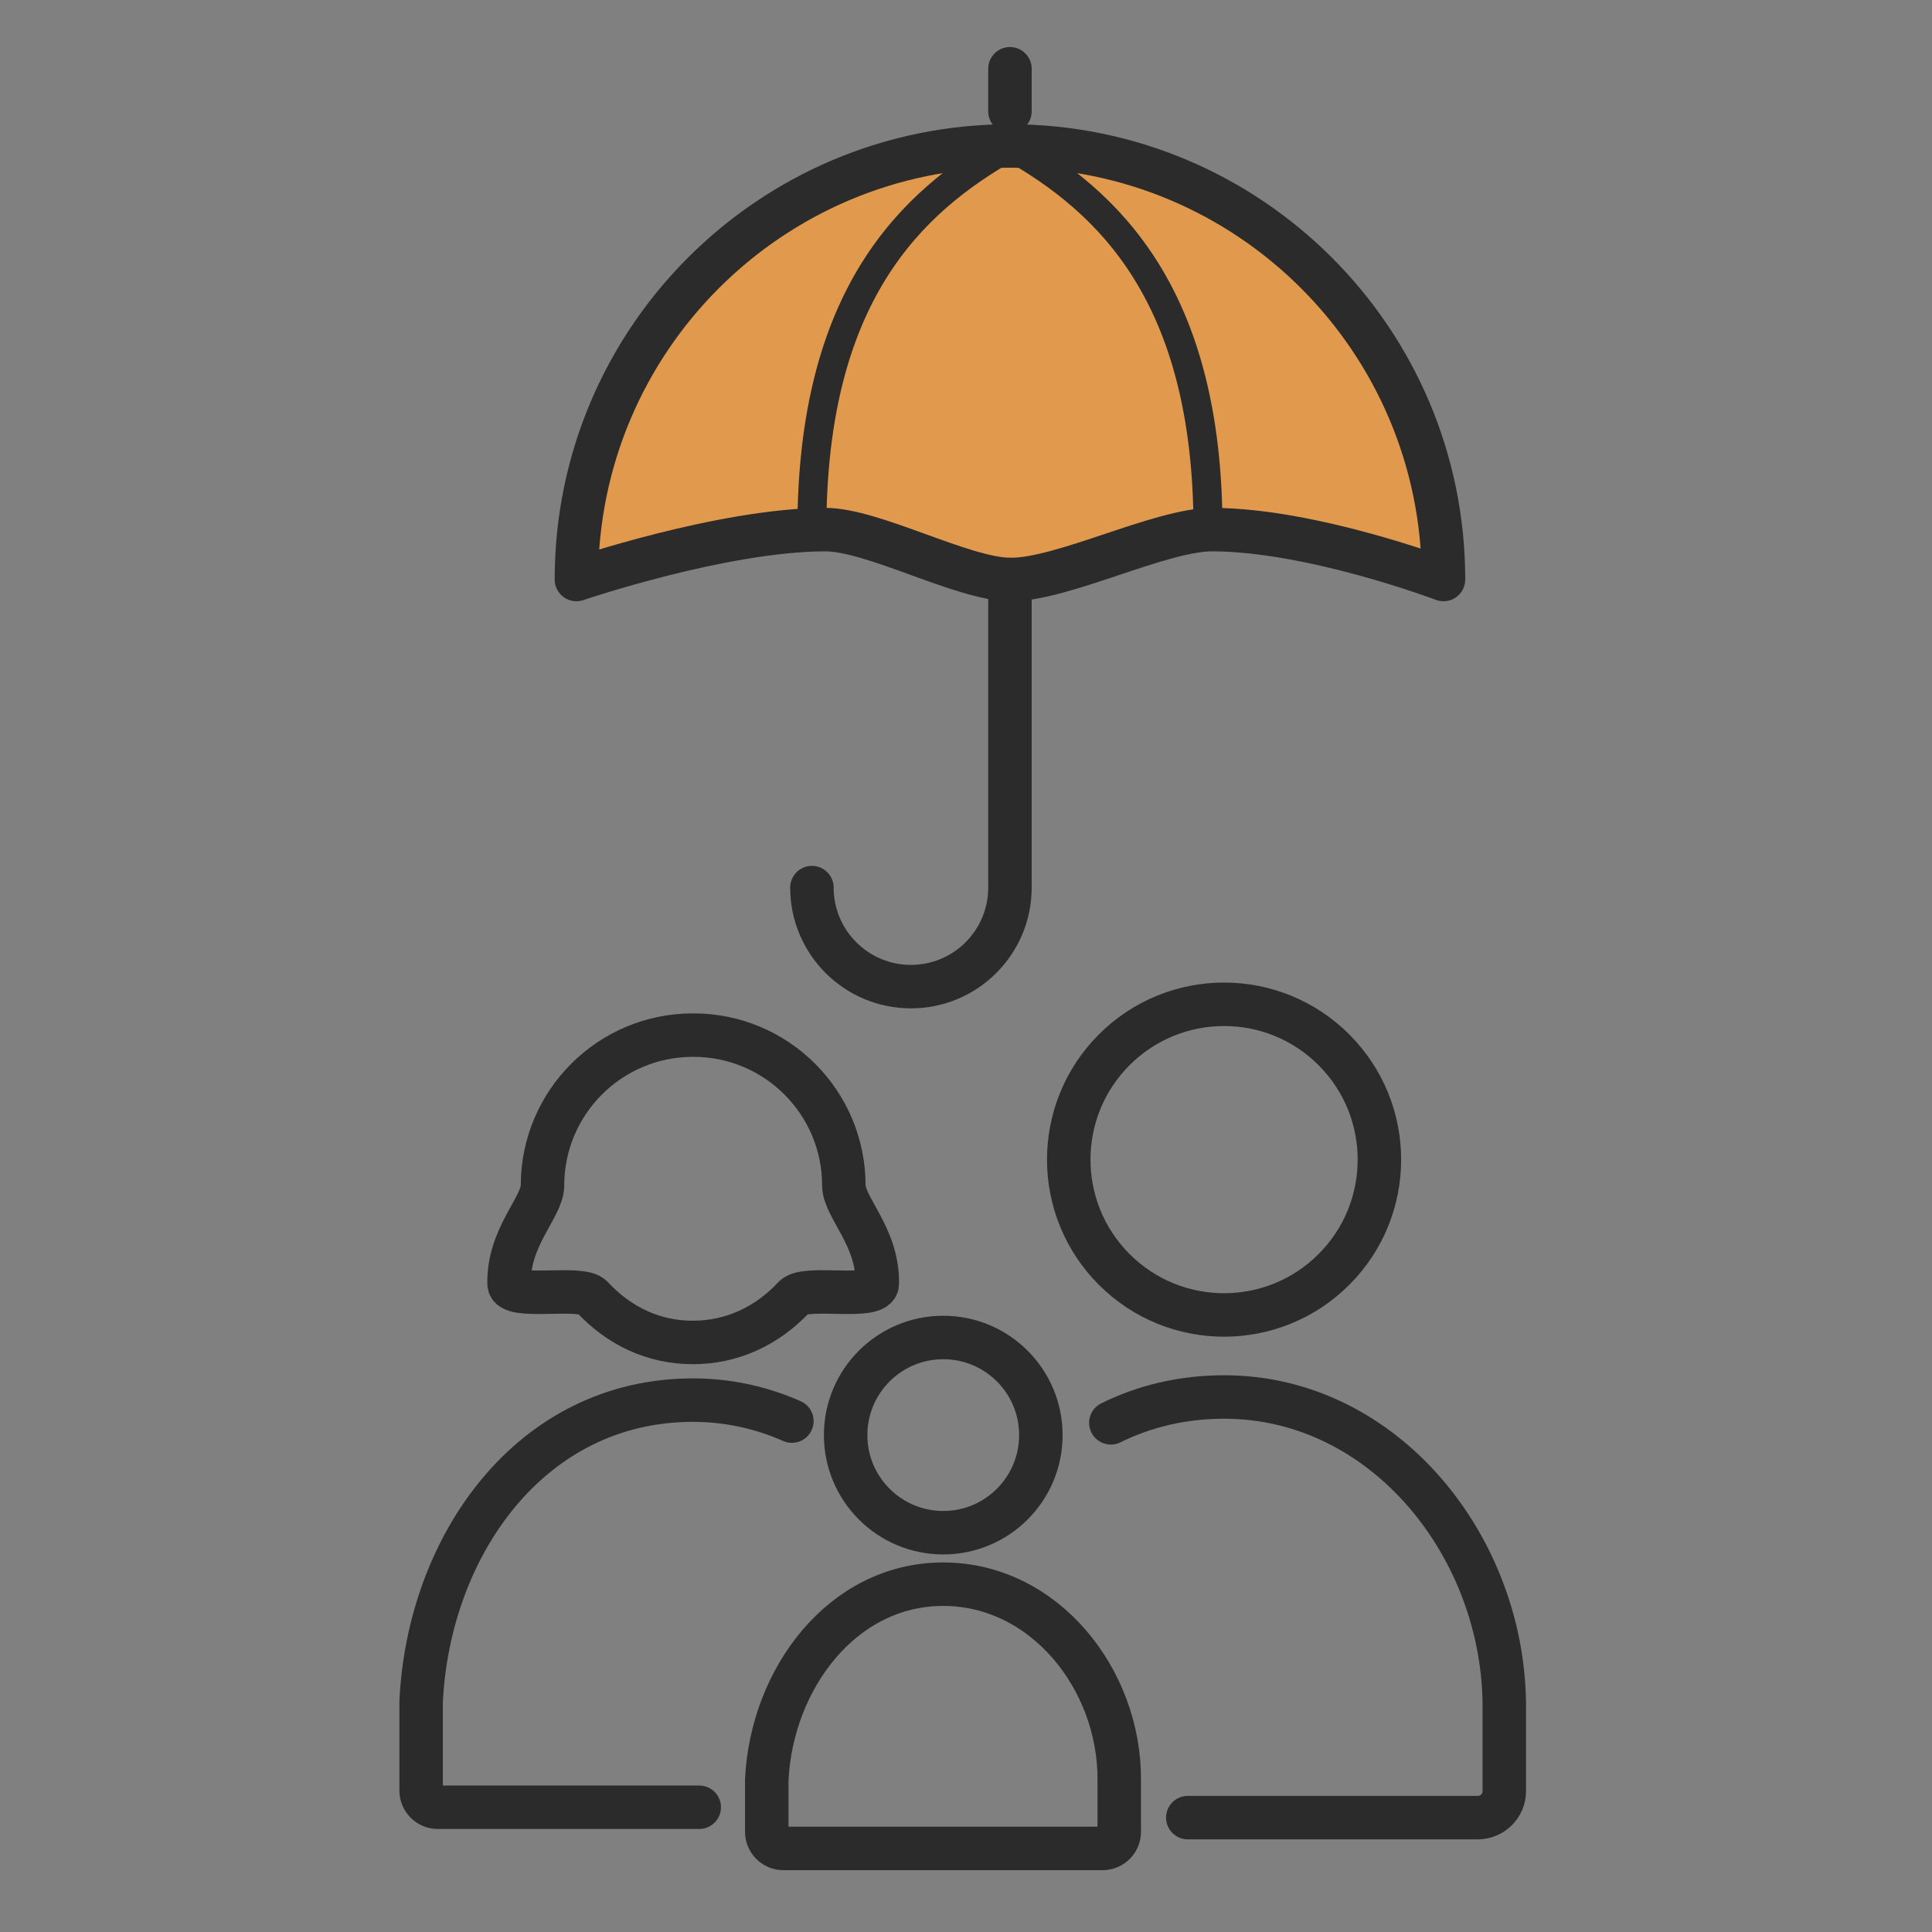 <?xml version="1.0" encoding="UTF-8"?>
<svg id="_レイヤー_1" data-name="レイヤー_1" xmlns="http://www.w3.org/2000/svg" version="1.1" viewBox="0 0 400 400">
  <rect x="0" y="0" width="400" height="400" fill="#808080" stroke="none"/>
  <!-- Generator: Adobe Illustrator 29.3.1, SVG Export Plug-In . SVG Version: 2.1.0 Build 151)  -->
  <defs>
    <style>
      .st0, .st1, .st2, .st3, .st4, .st5, .st6, .st7 {
        fill: #e19a4d;
      }

      .st0, .st8, .st9, .st10, .st11, .st3, .st4, .st5, .st12, .st13, .st14, .st15, .st16, .st6, .st17, .st7 {
        stroke-linecap: round;
        stroke-linejoin: round;
      }

      .st0, .st9, .st3, .st16, .st17, .st7 {
        stroke-width: 9px;
      }

      .st0, .st2, .st4, .st12, .st13, .st6 {
        stroke: #231815;
      }

      .st8, .st9, .st10, .st11, .st12, .st13, .st14, .st15, .st16, .st17 {
        fill: none;
      }

      .st8, .st11, .st5 {
        stroke-width: 7px;
      }

      .st8, .st3, .st5, .st16 {
        stroke: #424242;
      }

      .st9, .st10 {
        stroke: #212222;
      }

      .st10, .st4, .st13, .st15 {
        stroke-width: 6px;
      }

      .st11, .st14, .st15, .st17, .st7 {
        stroke: #2b2b2b;
      }

      .st2 {
        stroke-miterlimit: 10;
      }

      .st2, .st12, .st6 {
        stroke-width: 5px;
      }

      .st18 {
        fill: #2b2b2b;
      }

      .st19 {
        fill: #fff;
      }

      .st14 {
        stroke-width: 7.88px;
      }
    </style>
  </defs>
  <g>
    <path class="st17" d="M163.95,294.22c-6.28-2.78-13.18-4.34-20.49-4.34-33.76,0-54.75,30.33-56.27,62.43v18.41c0,1.91,1.55,3.45,3.45,3.45h54.13"/>
    <path class="st17" d="M164.45,268.53c2.34-2.51,17.1.76,17.18-2.72.22-9.73-6.92-15.88-6.92-20.37,0-17.19-13.94-31.13-31.13-31.13h-.13c-17.19,0-31.13,13.94-31.13,31.13,0,4.49-7.14,10.64-6.92,20.37.08,3.48,14.84.21,17.18,2.72,5.68,6.1,12.85,9.41,20.86,9.41s15.3-3.31,20.99-9.41Z"/>
    <circle class="st17" cx="195.29" cy="297.12" r="20.21"/>
    <path class="st17" d="M228.28,382.7c1.91,0,3.45-1.55,3.45-3.45v-10.74c.1-20.84-15.48-40.52-36.45-40.52s-35.54,19.69-36.53,40.52v10.74c0,1.91,1.55,3.45,3.45,3.45h66.06Z"/>
    <circle class="st17" cx="253.43" cy="240.09" r="32.16" transform="translate(-95.54 249.52) rotate(-45)"/>
    <path class="st17" d="M245.92,376.32h60.03c3.04,0,5.5-2.46,5.5-5.5v-17.09c.17-33.17-24.65-64.5-58.01-64.5-8.67,0-16.52,1.93-23.45,5.35"/>
    <line class="st17" x1="209.1" y1="14.24" x2="209.1" y2="23.05"/>
    <path class="st7" d="M209.1,30.22c-49.57,0-89.76,40.19-89.76,89.76,0,0,30.14-10.28,51.49-10.33,9.91-.02,28.36,10.21,38.27,10.33,10.79.12,31.12-10.35,41.92-10.33,20.7.04,47.84,10.33,47.84,10.33,0-49.57-40.19-89.76-89.76-89.76Z"/>
    <path class="st17" d="M209.1,119.98v63.79c0,11.32-9.18,20.5-20.5,20.5s-20.5-9.18-20.5-20.5"/>
    <path class="st15" d="M209.1,30.22c-20.5,11.54-41.01,30.94-41.01,79.48"/>
    <path class="st15" d="M209.1,30.22c20.5,11.54,41.01,30.94,41.01,79.48"/>
  </g>
  <g>
    <path class="st1" d="M-216.91-22.09c-9.79-5.73-29.42-7.73-41.1-5.11l2.77,11.49c17.05,15.37,29.55,39.79,33.6,54.48l8.06-22.86V-9.63l-3.32-12.45Z"/>
    <path class="st1" d="M-312.5-65.86c18.37,3.27,29.66,16.67,30.34,29.17l-4.12,6.48c-23.72-5.43-54.08,1.18-69.38,8.12l12.57-21.89,18.62-16.05,11.97-5.84Z"/>
    <path class="st1" d="M-289.92,76.94c18.88-28.08,22.37-59.51,17.48-83.58l-17.48-9.59c-27.54,13.72-46.41,40.72-46.41,73.57l15.37,13.12,20.51,6.47h10.54Z"/>
    <circle class="st17" cx="-286.28" cy="3.14" r="73.8" transform="translate(-223.57 -276.2) rotate(-76.72)"/>
    <path class="st15" d="M-289.93-16.22c-27.54,13.72-46.41,40.72-46.41,73.57"/>
    <path class="st15" d="M-272.45-6.63c4.9,24.07,1.4,55.49-17.48,83.58"/>
    <path class="st15" d="M-355.66-22.09c15.3-6.93,45.65-13.55,69.38-8.12"/>
    <path class="st15" d="M-312.5-65.86c18.37,3.27,29.66,16.67,30.34,29.17"/>
    <path class="st15" d="M-221.64,38.77c-4.05-14.7-16.55-39.12-33.6-54.48"/>
    <path class="st15" d="M-216.91-22.09c-9.79-5.73-29.42-7.73-41.1-5.11"/>
    <circle class="st17" cx="-273.39" cy="-21.42" r="14.82" transform="translate(-189.73 -282.57) rotate(-76.72)"/>
    <path class="st1" d="M-508.96-74.34c-21.81-4.59-53.18-3.78-67.75-1.37-7.78-64.25,41.68-129.08,114.92-143.72-51.04,35.75-59.05,103.13-47.17,145.09Z"/>
    <path class="st1" d="M-362.48-103.62c-7.76-52.87-38.46-102.43-99.32-115.81l25.41,127.11,37.87-7.61,36.04-3.68Z"/>
    <path class="st17" d="M-435.72-88.98c-21.65-1.04-56.08,7.17-73.24,14.64-21.81-4.59-53.18-3.78-67.75-1.37-7.78-64.25,41.68-129.08,114.92-143.72s143.82,26.2,161.34,88.5c-14.38,3.38-43.65,14.69-62.02,27.31-18.71-.3-53.65,5.36-73.24,14.64Z"/>
    <line class="st17" x1="-434.54" y1="-83.07" x2="-398.52" y2="97.14"/>
    <path class="st14" d="M-362.48-103.62c-7.76-52.87-38.46-102.43-99.32-115.81l25.41,127.11"/>
    <line class="st17" x1="-468.67" y1="-253.81" x2="-465.71" y2="-239.01"/>
    <path class="st14" d="M-461.8-219.43c-51.04,35.75-59.05,103.13-47.17,145.09"/>
  </g>
  <g>
    <path class="st17" d="M-138.68,304.94h28.4c4.48,0,8.11,3.63,8.11,8.11v165.34c0,4.48-3.63,8.11-8.11,8.11h-30.36"/>
    <path class="st17" d="M-162.11,248.2h-166.64c-4.12,0-7.46,3.34-7.46,7.46v223.37c0,4.12,3.34,7.46,7.46,7.46h48.97c2.12,0,3.84-1.72,3.84-3.84v-26.21c0-1.42,1.15-2.58,2.58-2.58h55.87c1.42,0,2.58,1.15,2.58,2.58v26.21c0,2.12,1.72,3.84,3.84,3.84h48.97c4.12,0,7.46-3.34,7.46-7.46v-223.37c0-4.12-3.34-7.46-7.46-7.46Z"/>
    <line class="st11" x1="-301.46" y1="352.67" x2="-189.4" y2="352.67"/>
    <line class="st11" x1="-301.46" y1="384.92" x2="-189.4" y2="384.92"/>
    <line class="st11" x1="-301.46" y1="417.16" x2="-189.4" y2="417.16"/>
    <g>
      <polygon class="st2" points="-245.43 275.56 -239.55 287.48 -226.41 289.39 -235.92 298.66 -233.67 311.75 -245.43 305.57 -257.19 311.75 -254.95 298.66 -264.46 289.39 -251.31 287.48 -245.43 275.56"/>
      <polygon class="st2" points="-290.84 290.84 -286.99 298.63 -278.38 299.88 -284.61 305.95 -283.14 314.52 -290.84 310.48 -298.53 314.52 -297.06 305.95 -303.29 299.88 -294.69 298.63 -290.84 290.84"/>
      <polygon class="st2" points="-200.03 290.84 -196.18 298.63 -187.57 299.88 -193.8 305.95 -192.33 314.52 -200.03 310.48 -207.72 314.52 -206.25 305.95 -212.48 299.88 -203.88 298.63 -200.03 290.84"/>
    </g>
  </g>
  <g>
    <g>
      <path class="st1" d="M-128.61-473.59h.09c6.48,0,12.48-2.54,16.9-7.17,4.43-4.64,6.87-10.95,6.88-17.78,0-13.5-10.63-25.02-23.23-25.14h-.17c-6.16,0-12.4,2.84-17.11,7.78-4.69,4.93-7.37,11.42-7.33,17.82.04,6.3,2.59,12.36,7.18,17.08,4.63,4.75,10.59,7.38,16.79,7.42Z"/>
      <path class="st1" d="M-106.57-459.33c-6.44-.78-13.48-1.28-21.03-1.3-7.85-.02-15.16.48-21.83,1.29-12.65,1.53-22.11,12.37-22.11,25.11v28.36h87.04v-28.37c0-12.73-9.43-23.57-22.07-25.1Z"/>
    </g>
    <g>
      <g>
        <g>
          <path class="st18" d="M-131.07-471.24h-.12c-7.75-.04-15.17-3.3-20.91-9.19-5.67-5.82-8.82-13.33-8.87-21.15-.05-7.91,3.23-15.92,8.99-21.97h0c5.82-6.11,13.59-9.61,21.31-9.61h.2c15.72.15,28.98,14.37,28.97,31.06,0,8.39-3.03,16.17-8.51,21.91-5.51,5.77-12.99,8.95-21.07,8.95ZM-130.68-525.6c-5.65,0-11.42,2.65-15.82,7.27h0c-4.43,4.64-6.94,10.73-6.91,16.71.04,5.85,2.43,11.51,6.73,15.92,4.31,4.42,9.83,6.88,15.54,6.91h.1c5.97,0,11.51-2.35,15.59-6.61,4.13-4.33,6.41-10.26,6.42-16.7,0-12.63-9.83-23.39-21.47-23.5h-.17ZM-149.24-520.94h0,0Z"/>
          <path class="st18" d="M-83.3-404.7c-2.09,0-3.78-1.69-3.78-3.78v-24.86c0-11.97-8.87-22.07-20.63-23.5-7.4-.9-14.93-1.36-22.37-1.38-7.74-.02-15.55.44-23.23,1.37-11.79,1.43-20.68,11.53-20.68,23.51v24.86c0,2.09-1.69,3.78-3.78,3.78s-3.78-1.69-3.78-3.78v-24.86c0-15.79,11.75-29.12,27.32-31.01,7.99-.97,16.1-1.45,24.15-1.43,7.75.02,15.57.5,23.27,1.43,15.55,1.89,27.27,15.21,27.27,31v24.86c0,2.09-1.69,3.78-3.78,3.78Z"/>
        </g>
        <path class="st18" d="M-130.3-422.62c-1.54,0-2.92-.93-3.5-2.36l-13.63-33.67c-.78-1.93.15-4.14,2.08-4.92,1.93-.78,4.14.15,4.92,2.08l10.13,25.02,10.13-25.02c.78-1.93,2.99-2.87,4.92-2.08,1.93.78,2.87,2.98,2.08,4.92l-13.63,33.67c-.58,1.43-1.96,2.36-3.5,2.36Z"/>
      </g>
      <path class="st18" d="M-131.88-321.66c-18.09,0-36.18-3.64-52.65-10.74-24.17-10.34-45.35-28.29-59.63-50.52-1.11-1.72-.64-4.02,1.06-5.17l13.69-9.29-27.37-17.67-.1,36.86,3.89-2.58c1.74-1.15,4.08-.67,5.23,1.07,1.15,1.74.67,4.08-1.07,5.23l-7.2,4.76h0c-.86.56-4.1,2.16-7.67-2.61-.49-.66-.76-1.46-.76-2.28l.13-47.39c0-1.38.76-2.65,1.97-3.31,1.21-.66,2.69-.6,3.85.15l36.1,23.3c.52.33.94.79,1.25,1.32,1.61,2.88,1.22,5.82-.99,7.33l-13.63,9.25c13.41,19.56,32.54,35.31,54.22,44.59,22.77,9.82,48.8,12.62,73.3,7.89,24.49-4.63,47.62-16.87,65.13-34.47,17.68-17.48,30-40.57,34.7-65.05.06-.29.15-.57.27-.84l.73-1.62c3.7-21.04,1.98-42.82-4.99-63.02-7.22-20.96-19.98-39.72-36.89-54.26-25.48-21.91-57.96-32.58-91.46-30.06-33.5,2.52-64.02,17.94-85.93,43.42-16.44,19.11-26.66,42.39-29.57,67.33-.24,2.07-2.12,3.55-4.19,3.31-2.07-.24-3.56-2.12-3.31-4.19,3.08-26.44,13.92-51.12,31.34-71.38,47.94-55.75,132.29-62.1,188.04-14.16,17.92,15.41,31.44,35.3,39.1,57.52C2.17-477.36,3.97-454.09-.06-431.65c-.05.31-.15.6-.27.89l-.75,1.65c-5.05,25.79-18.07,50.11-36.7,68.53-18.56,18.65-43.09,31.64-69.05,36.54-8.24,1.59-16.64,2.37-25.05,2.38ZM-260.29-375.94s-.01,0-.02.01c0,0,.01,0,.02-.01ZM-260.29-375.94s0,0,0,0c0,0,0,0,0,0Z"/>
    </g>
  </g>
  <g>
    <g>
      <g>
        <g>
          <circle class="st1" cx="608.07" cy="-529.1" r="32.6" transform="translate(552.23 275) rotate(-45)"/>
          <path class="st18" d="M608.07-492.34c-20.27,0-36.75-16.49-36.75-36.75s16.49-36.75,36.75-36.75,36.75,16.49,36.75,36.75-16.49,36.75-36.75,36.75ZM608.07-557.53c-15.68,0-28.44,12.76-28.44,28.44s12.76,28.44,28.44,28.44,28.44-12.76,28.44-28.44-12.76-28.44-28.44-28.44Z"/>
        </g>
        <g>
          <circle class="st19" cx="608.07" cy="-529.1" r="16.59"/>
          <path class="st18" d="M608.07-508.35c-11.44,0-20.75-9.31-20.75-20.75s9.31-20.75,20.75-20.75,20.75,9.31,20.75,20.75-9.31,20.75-20.75,20.75ZM608.07-541.53c-6.86,0-12.43,5.58-12.43,12.43s5.58,12.43,12.43,12.43,12.43-5.58,12.43-12.43-5.58-12.43-12.43-12.43Z"/>
        </g>
      </g>
      <path class="st18" d="M655.33-455.41c-21.75,0-41.16-14.45-50.66-37.71-.87-2.13.15-4.55,2.28-5.42,2.13-.87,4.55.15,5.42,2.28,8.19,20.07,24.65,32.54,42.96,32.54,26.45,0,47.97-26.31,47.97-58.65,0-2.3,1.86-4.16,4.16-4.16s4.16,1.86,4.16,4.16c0,36.93-25.25,66.97-56.29,66.97Z"/>
      <path class="st18" d="M707.61-520.44c-.65,0-1.31-.01-1.96-.04-13.93-.5-26.92-6.48-36.59-16.84-9.56-10.25-14.82-23.62-14.82-37.65v-21.54c0-7.28,5.93-13.21,13.21-13.21h21.09c2.3,0,4.16,1.86,4.16,4.16s-1.86,4.16-4.16,4.16h-21.09c-2.7,0-4.89,2.2-4.89,4.89v21.54c0,24.61,19.46,45.33,43.39,46.18,12.35.44,24.04-4.03,32.91-12.6,8.88-8.57,13.76-20.07,13.76-32.41v-22.72c0-2.7-2.2-4.89-4.89-4.89h-19.74c-2.3,0-4.16-1.86-4.16-4.16s1.86-4.16,4.16-4.16h19.74c7.28,0,13.21,5.93,13.21,13.21v22.72c0,14.61-5.79,28.24-16.31,38.39-10.04,9.69-23.12,14.96-37.02,14.96Z"/>
    </g>
    <g>
      <path class="st18" d="M433.03-317.97c-1.98,0-3.74-1.42-4.09-3.44-.4-2.26,1.12-4.42,3.38-4.81,23.91-4.18,95.98-18.21,113.77-21.68l-13.69-79.27c-14.87,3.22-65.96,14.11-109.69,21.57-2.26.38-4.41-1.14-4.8-3.4-.39-2.26,1.14-4.41,3.4-4.8,51.35-8.77,112.94-22.29,113.56-22.42,1.11-.24,2.27-.02,3.21.61.94.63,1.59,1.62,1.78,2.74l15.12,87.55c.38,2.23-1.08,4.36-3.3,4.79-.9.18-90.62,17.71-117.92,22.49-.24.04-.48.06-.72.06Z"/>
      <path class="st18" d="M639.47-391.9c-.26,0-.53-.02-.79-.06,0,0,0,0,0,0-2.02-.33-3.61-1.83-4.04-3.83-.28-1.29-.05-2.61.66-3.73.71-1.12,1.82-1.89,3.11-2.17,3.59-.79,9.07-2.51,14.36-4.18,3.51-1.1,6.83-2.15,9.43-2.86,3.96-1.09,9.05-.99,14.43-.88,4.77.09,10.16.2,14.86-.57,6.75-1.11,12.12-2.79,15.67-3.91.8-.25,1.51-.48,2.14-.66.24-.11.95-.77,1.33-1.64.42-.94.19-1.4.12-1.56-1.19-2.46-.16-5.43,2.3-6.62,2.46-1.19,5.43-.16,6.62,2.3,1.48,3.05,1.49,6.55.03,9.86-1.52,3.46-4.42,6.2-7.55,7.13-.59.18-1.26.39-2,.62-3.82,1.2-9.59,3.01-17.05,4.23-5.58.91-11.46.8-16.65.7-4.44-.09-9.03-.18-11.61.53-2.42.67-5.65,1.68-9.08,2.76-5.5,1.73-11.19,3.52-15.21,4.4-.35.08-.71.12-1.06.12Z"/>
      <path class="st18" d="M660.14-361.81c-17.15,0-40.97-3.05-53.65-5.12-12.35-2.01-26.44.09-36.08,2.2-1.1.24-2.24.03-3.18-.59-.94-.62-1.58-1.59-1.8-2.69l-8.69-45.19c-.33-1.7.43-3.42,1.9-4.32,8.85-5.46,19.86-12.25,27-14.04,10.72-2.69,20-4.28,30.41-3.28,4.77.46,9.95,1.14,14.97,1.8,6.05.8,11.76,1.55,16.15,1.83,4.55.3,19.37-.56,31.27-1.25,10.31-.6,16.73-.96,18.86-.85,4.98.24,16.74,4.82,21.11,10.12,1.48.4,5.27.66,14.96-.48,4.37-.51,18.52-5.22,24.46-12.77h0c7.71-9.79,16.01-10.59,21.21-8.06,5.19,2.52,7.83,8.33,6.42,14.15-1.18,4.89-27.85,35.48-35.23,40.42-4.36,2.91-20.12,9.21-33.81,14.15-8.69,3.14-30.32,10.7-43.36,13.09-3.44.63-7.9.89-12.94.89ZM595.66-376.06c4.08,0,8.19.27,12.16.92,18.5,3.02,50.75,6.64,63.76,4.26,19.87-3.64,67.55-21.63,74.04-25.97,6.76-4.52,29.37-31.43,31.84-35.77.34-1.89-.46-3.64-2.03-4.4-2.18-1.06-6.38-.2-11.04,5.72h0c-8.08,10.27-25.08,15.31-30.03,15.89-9.65,1.14-16.87,1.43-20.73-.82-.63-.37-1.15-.9-1.51-1.53-1.22-2.13-10.97-7.03-15.2-7.24-1.81-.09-10.03.39-17.98.85-12.76.74-27.23,1.58-32.29,1.25-4.65-.3-10.5-1.07-16.69-1.89-4.95-.65-10.06-1.32-14.68-1.77-9.22-.89-17.7.58-27.59,3.06-5.31,1.33-14.63,6.89-22.22,11.55l7.35,38.24c6.67-1.27,14.71-2.35,22.86-2.35Z"/>
      <path class="st18" d="M549.84-340.19c-1.96,0-3.71-1.4-4.08-3.4-.42-2.26,1.07-4.43,3.32-4.85l17.88-3.34c.08-.01.12-.02.15-.07.03-.04.02-.08.02-.1l-13.37-67.7s-.01-.05-.06-.08c-.05-.03-.08-.02-.1-.02-.05.01-.1.02-.15.03l-14.14,2.72c-2.25.43-4.44-1.04-4.87-3.3-.43-2.26,1.04-4.44,3.3-4.87l14.08-2.71c2.22-.49,4.49-.08,6.4,1.15,1.94,1.25,3.25,3.19,3.7,5.46l13.37,67.7c.45,2.25-.03,4.54-1.33,6.43-1.3,1.89-3.27,3.15-5.53,3.53l-17.82,3.33c-.26.05-.52.07-.77.07Z"/>
    </g>
  </g>
  <g>
    <g>
      <path class="st1" d="M655.19-143.36h.09c6.22,0,11.98-2.44,16.22-6.88,4.25-4.45,6.6-10.51,6.61-17.07,0-12.97-10.21-24.02-22.3-24.13h-.16c-5.92,0-11.91,2.72-16.43,7.47-4.51,4.73-7.07,10.96-7.03,17.1.04,6.04,2.49,11.87,6.9,16.4,4.44,4.56,10.17,7.09,16.12,7.12Z"/>
      <path class="st1" d="M676.34-129.67c-6.19-.75-12.94-1.23-20.19-1.25-7.54-.02-14.55.46-20.96,1.24-12.15,1.47-21.23,11.87-21.23,24.11v27.23h83.56v-27.23c0-12.22-9.06-22.63-21.19-24.1Z"/>
    </g>
    <g>
      <g>
        <path class="st18" d="M452.29,58.88c-1.71,0-3.23-1.21-3.56-2.95-.38-1.97.91-3.87,2.88-4.24,43.33-8.27,70.02-13.87,79.03-15.79l-13.46-73.64c-9.69,1.59-38.84,6.4-80.15,13.45-1.97.34-3.85-.99-4.18-2.96-.34-1.97.99-3.85,2.96-4.18,50.93-8.7,83.39-13.98,83.71-14.04,1.95-.32,3.79.98,4.15,2.93l14.73,80.6c.35,1.92-.88,3.78-2.79,4.19-.28.06-28.51,6.23-82.64,16.57-.23.04-.46.07-.68.07Z"/>
        <path class="st18" d="M652.23,20.25c-16.93,0-40.47-3.02-53-5.07-12.3-2.01-26.31.08-35.89,2.19-1.95.43-3.89-.81-4.32-2.76-.43-1.96.81-3.89,2.76-4.32,10.2-2.24,25.18-4.45,38.61-2.26,18.34,2.99,50.32,6.58,63.26,4.21,19.71-3.61,67.01-21.47,73.46-25.78,7.36-4.92,24.78-23.63,31.28-34.57,1.95-3.28,1.08-5.97-.55-7.09-2.25-1.55-6.44-.68-10.71,4.75-7.38,9.38-22.61,16.81-30.48,19.3-2.24.71-14.79,3.49-20.27-.4-1.38-.98-2.29-2.33-2.62-3.88-1.94-3.01-7.3-8.5-19.97-6.87-4.57.59-36.34,2.66-44.88,2.1-4.59-.3-10.37-1.06-16.48-1.86-4.9-.64-9.97-1.31-14.55-1.75-9.2-.88-17.64.58-27.47,3.04-5.91,1.48-16.68,8.12-24.54,12.97-1.7,1.05-3.94.52-4.99-1.18-1.05-1.7-.52-3.94,1.18-4.99,8.73-5.38,19.59-12.08,26.59-13.83,10.56-2.65,19.69-4.21,29.93-3.23,4.71.45,9.84,1.13,14.8,1.78,6,.79,11.66,1.53,16.01,1.82,7.97.52,39.12-1.5,43.48-2.06,5.95-.76,20.54-1.22,27.54,11.03.2.36.35.75.42,1.15,1.96.98,9.36.61,13.65-.75,7.56-2.39,20.93-9.2,26.97-16.87,7.17-9.11,15.47-9.7,20.51-6.24,4.47,3.07,6.82,9.81,2.68,16.78-7.23,12.17-25.28,31.41-33.48,36.89-7.72,5.16-56.49,23.28-76.18,26.88-3.38.62-7.77.88-12.73.88Z"/>
        <path class="st18" d="M534.26,42.29c-1.73,0-3.26-1.24-3.57-3-.35-1.97.97-3.85,2.95-4.2l17.26-3.02c.23-.04.35-.16.42-.26.07-.1.14-.26.1-.47l-11.93-57.7c-.05-.24-.18-.36-.28-.43-.1-.06-.26-.13-.47-.08-.05.01-.1.02-.16.03l-14.75,2.74c-1.97.37-3.86-.93-4.23-2.9-.37-1.97.93-3.86,2.9-4.23l14.68-2.73c2.07-.46,4.18-.07,5.96,1.08,1.81,1.17,3.03,2.97,3.45,5.08l11.93,57.7c.42,2.13-.02,4.26-1.23,6.02-1.21,1.76-3.05,2.93-5.16,3.29l-17.25,3.02c-.21.04-.42.05-.63.05Z"/>
        <g>
          <path class="st18" d="M653.64-142.15h-.11c-7.45-.04-14.58-3.17-20.08-8.82-5.44-5.59-8.47-12.8-8.51-20.3-.05-7.6,3.1-15.28,8.63-21.09h0c5.59-5.87,13.05-9.23,20.46-9.23h.19c15.09.14,27.82,13.8,27.82,29.82,0,8.06-2.91,15.53-8.17,21.03-5.29,5.54-12.48,8.59-20.23,8.59ZM654.01-194.35c-5.42,0-10.96,2.55-15.19,6.98t0,0c-4.25,4.46-6.67,10.31-6.63,16.04.04,5.62,2.33,11.05,6.46,15.29,4.14,4.25,9.43,6.6,14.92,6.63h.09c5.74,0,11.06-2.25,14.97-6.35,3.97-4.16,6.16-9.85,6.17-16.03,0-12.13-9.44-22.46-20.61-22.56h-.16ZM636.2-189.87h0,0Z"/>
          <path class="st18" d="M699.5-78.27c-2,0-3.63-1.62-3.63-3.63v-23.87c0-11.49-8.51-21.19-19.8-22.56-7.1-.86-14.33-1.31-21.48-1.32-7.43-.02-14.93.43-22.3,1.32-11.32,1.37-19.85,11.07-19.85,22.57v23.87c0,2-1.62,3.63-3.63,3.63s-3.63-1.62-3.63-3.63v-23.87c0-15.16,11.28-27.96,26.23-29.77,7.67-.93,15.47-1.39,23.19-1.37,7.44.02,14.95.48,22.34,1.38,14.93,1.81,26.18,14.61,26.18,29.76v23.87c0,2-1.62,3.63-3.63,3.63Z"/>
        </g>
        <path class="st18" d="M646.18-15.41c-1.92,0-3.52-1.5-3.62-3.44-.1-2,1.44-3.7,3.44-3.81,10.92-.56,39.43-4.61,45.04-5.67.59-.11,1.27-.18,2.06-.25,6.55-.61,10.1-2.04,10.1-7.83,0-2,1.62-3.63,3.63-3.63s3.63,1.62,3.63,3.63c0,13.49-12.55,14.66-16.68,15.05-.55.05-1.13.11-1.38.15-5.9,1.12-34.6,5.21-46.03,5.79-.06,0-.13,0-.19,0Z"/>
      </g>
      <path class="st18" d="M654.37-95.47c-1.48,0-2.81-.9-3.36-2.27l-13.08-32.33c-.75-1.86.14-3.97,2-4.72,1.85-.75,3.97.14,4.72,2l9.72,24.02,9.72-24.02c.75-1.86,2.87-2.75,4.72-2,1.86.75,2.75,2.87,2,4.72l-13.08,32.33c-.55,1.37-1.88,2.27-3.36,2.27Z"/>
    </g>
  </g>
  <g>
    <path class="st1" d="M14.94-384.55l17.76-4.5L1.51-265.23s86.51-31.44,155.93,9.5c0,0-86.85-17.15-176.74,11.62L14.94-384.55Z"/>
    <path class="st1" d="M314.87-384.55l-17.76-4.5,31.19,123.82s-86.51-31.44-155.93,9.5c0,0,86.85-17.15,176.74,11.62l-34.24-140.43Z"/>
    <g>
      <path class="st8" d="M160.28-389.92c1.37,1.52,2.94,2.86,3.86,5.05.49,1.17.61,4.43.51,6.69-1.86,41.97.63,81.97.49,126.42-19.92-14.88-48.13-21.07-71.62-23.56-32.42-3.44-55.06.71-92.01,10.08,7.98-30.35,27.49-127.74,36.6-134.17,22.42-15.82,100-15.01,122.17,9.49Z"/>
      <path class="st8" d="M164.14-384.86c-.21.97-.48,5.97-.41,8.23,1.21,44.24.22,74.55,1.42,124.87,19.92-14.88,46.13-21.07,69.62-23.56,32.42-3.44,55.06.71,92.01,10.08-7.98-30.35-30.14-128.64-36.6-134.17-11.11-9.51-42.35-11.2-56.5-9.56"/>
      <path class="st8" d="M164.14-384.86s24.25-55.3,61.28-92.91l14.24,127.3s-55.07,56.9-74.52,98.72l-1-133.11Z"/>
      <path class="st8" d="M29.82-388.09s-8.86,1.29-14.88,3.54L-20.04-243.43s100.18-34.23,185.18-8.32"/>
      <path class="st8" d="M296.27-388.83s11.98,2.72,18.08,4.6l35.96,140.8s-100.18-34.23-185.18-8.32"/>
    </g>
    <g>
      <polygon class="st5" points="169.6 -165.55 166.32 -200.69 303.16 -215.77 307.16 -180.13 169.6 -165.55"/>
      <polygon class="st8" points="122.01 -178.43 166.32 -200.7 169.6 -165.54 122.01 -178.43"/>
      <line class="st8" x1="137.27" y1="-185.35" x2="138.36" y2="-174.6"/>
    </g>
  </g>
  <g>
    <path class="st1" d="M526.22,321.66c-8.65-20.32-11.08-33.24-8.25-47.5,2.83-14.25,12.98-28.42,29.79-32,13.09-2.79,27.25,3.13,34.25,9.16,8.03,6.92,11,12.88,15.76,21.13,4.7-8.25,7.74-14.21,15.76-21.13,7-6.03,21.16-11.95,34.25-9.16,16.81,3.58,26.96,17.75,29.79,32,2.83,14.25.41,27.18-8.25,47.5-1.81,4.32-4.04,8.59-7.37,14.47-11.76,17.24-29.92,34.91-48.47,45.02-8.29,4.52-13.18,5.41-15.81,5.41-2.37,0-7.33-.89-15.61-5.41-18.54-10.11-36.71-27.78-48.47-45.02-3.73-5.87-5.72-10.25-7.37-14.47Z"/>
    <g>
      <path class="st16" d="M662.13,336.12c-11.76,17.24-29.92,34.91-48.47,45.02-8.29,4.52-13.18,5.41-15.81,5.41-2.37,0-7.33-.89-15.61-5.41-18.54-10.11-36.71-27.78-48.47-45.02,10.12.06,34.52.18,34.52.18,2.38-7.38,8.74-25.99,11.8-33.96l21.01,40.72,16.37-50.91c5.52,11.52,12.21,25.85,13.59,28.45.48.9,2.68.78,4.43.78,8.65,0,34,.27,34,.27,8.65-20.32,11.08-33.24,8.25-47.5-2.83-14.25-12.98-28.42-29.79-32-13.09-2.79-27.25,3.13-34.25,9.16-8.03,6.92-11.06,12.88-15.76,21.13-4.76-8.25-7.74-14.21-15.76-21.13-7-6.03-21.16-11.95-34.25-9.16-16.81,3.58-26.96,17.75-29.79,32-2.83,14.25-.41,27.18,8.25,47.5"/>
      <g>
        <polyline class="st16" points="558.11 227.16 558.11 196.03 591.16 196.03"/>
        <polyline class="st16" points="701.66 480.79 558.11 480.79 558.11 385.66"/>
        <polyline class="st16" points="759.75 196.03 792.68 196.03 792.68 391.91"/>
        <path class="st16" d="M706.66,181.19c0-17.27-14-31.26-31.26-31.26s-31.26,14-31.26,31.26h-40.19v32.75h142.92v-32.75h-40.19ZM675.39,186.47c-4.56,0-8.26-3.7-8.26-8.26s3.7-8.26,8.26-8.26,8.26,3.7,8.26,8.26-3.7,8.26-8.26,8.26Z"/>
      </g>
      <circle class="st3" cx="770.02" cy="459.05" r="55.3"/>
      <polyline class="st16" points="746.71 463.93 764.6 482.91 798.21 442.24"/>
      <g>
        <line class="st16" x1="711.22" y1="282.23" x2="752.27" y2="282.23"/>
        <line class="st16" x1="704.2" y1="313.62" x2="752.27" y2="313.62"/>
        <line class="st16" x1="692.49" y1="345.02" x2="752.27" y2="345.02"/>
        <line class="st16" x1="670.24" y1="376.41" x2="752.27" y2="376.41"/>
        <line class="st16" x1="599.81" y1="407.8" x2="707.56" y2="407.8"/>
        <line class="st16" x1="599.81" y1="439.19" x2="691.94" y2="439.19"/>
      </g>
    </g>
  </g>
  <g>
    <path class="st10" d="M173.74,445.4c-8.08,12.38-9.57,30.98-8.08,36.56"/>
    <path class="st9" d="M158.1,645.57v30.26c-17.01,6.7-94.35,23.22-114.5,73.68-13.68,34.23-11.16,54.33-11.16,54.33"/>
    <path class="st9" d="M283.24,581.31c-1.28-9.59-6.42-13.12-15.39-10.62.75-6.21,1.14-11.74,1.25-16.17h-135.45c.11,4.43.5,9.96,1.25,16.17-8.97-2.5-14.11,1.03-15.39,10.62-1.43,10.74,9.54,31.11,24.29,29.99,9.6,29.02,27.19,56.34,57.57,56.34s47.97-27.32,57.57-56.34c14.75,1.12,25.72-19.25,24.29-29.99Z"/>
    <path class="st9" d="M275.05,528.97c0-65.49-47.63-89.8-73.68-89.8s-73.68,24.31-73.68,89.8h147.35Z"/>
    <path class="st10" d="M229.01,445.4c8.08,12.38,9.57,30.98,8.08,36.56"/>
    <path class="st0" d="M263.89,554.52c9.67-1.49,20.09-8.19,23.07-15.63,2.98-7.44-1.49-16.37-6.7-16.37H122.49c-5.21,0-9.67,8.93-6.7,16.37,2.98,7.44,13.4,14.14,23.07,15.63,9.67,1.49,115.35,1.49,125.03,0Z"/>
    <path class="st9" d="M244.64,645.57v30.26c17.01,6.7,94.35,23.22,114.5,73.68,13.68,34.23,11.16,54.33,11.16,54.33"/>
    <polygon class="st4" points="158.1 675.83 201.37 711.55 165.14 752.48 158.1 675.83"/>
    <line class="st13" x1="165.14" y1="752.48" x2="169.44" y2="799.37"/>
    <polygon class="st4" points="244.64 675.83 201.37 711.55 237.61 752.48 244.64 675.83"/>
    <line class="st13" x1="237.61" y1="752.48" x2="233.31" y2="799.37"/>
    <line class="st12" x1="187.7" y1="759.43" x2="183.96" y2="792.17"/>
    <polyline class="st6" points="218.79 731.77 215.05 759.43 187.7 759.43 183.96 731.77"/>
    <line class="st12" x1="214.3" y1="759.43" x2="218.05" y2="792.17"/>
  </g>
</svg>